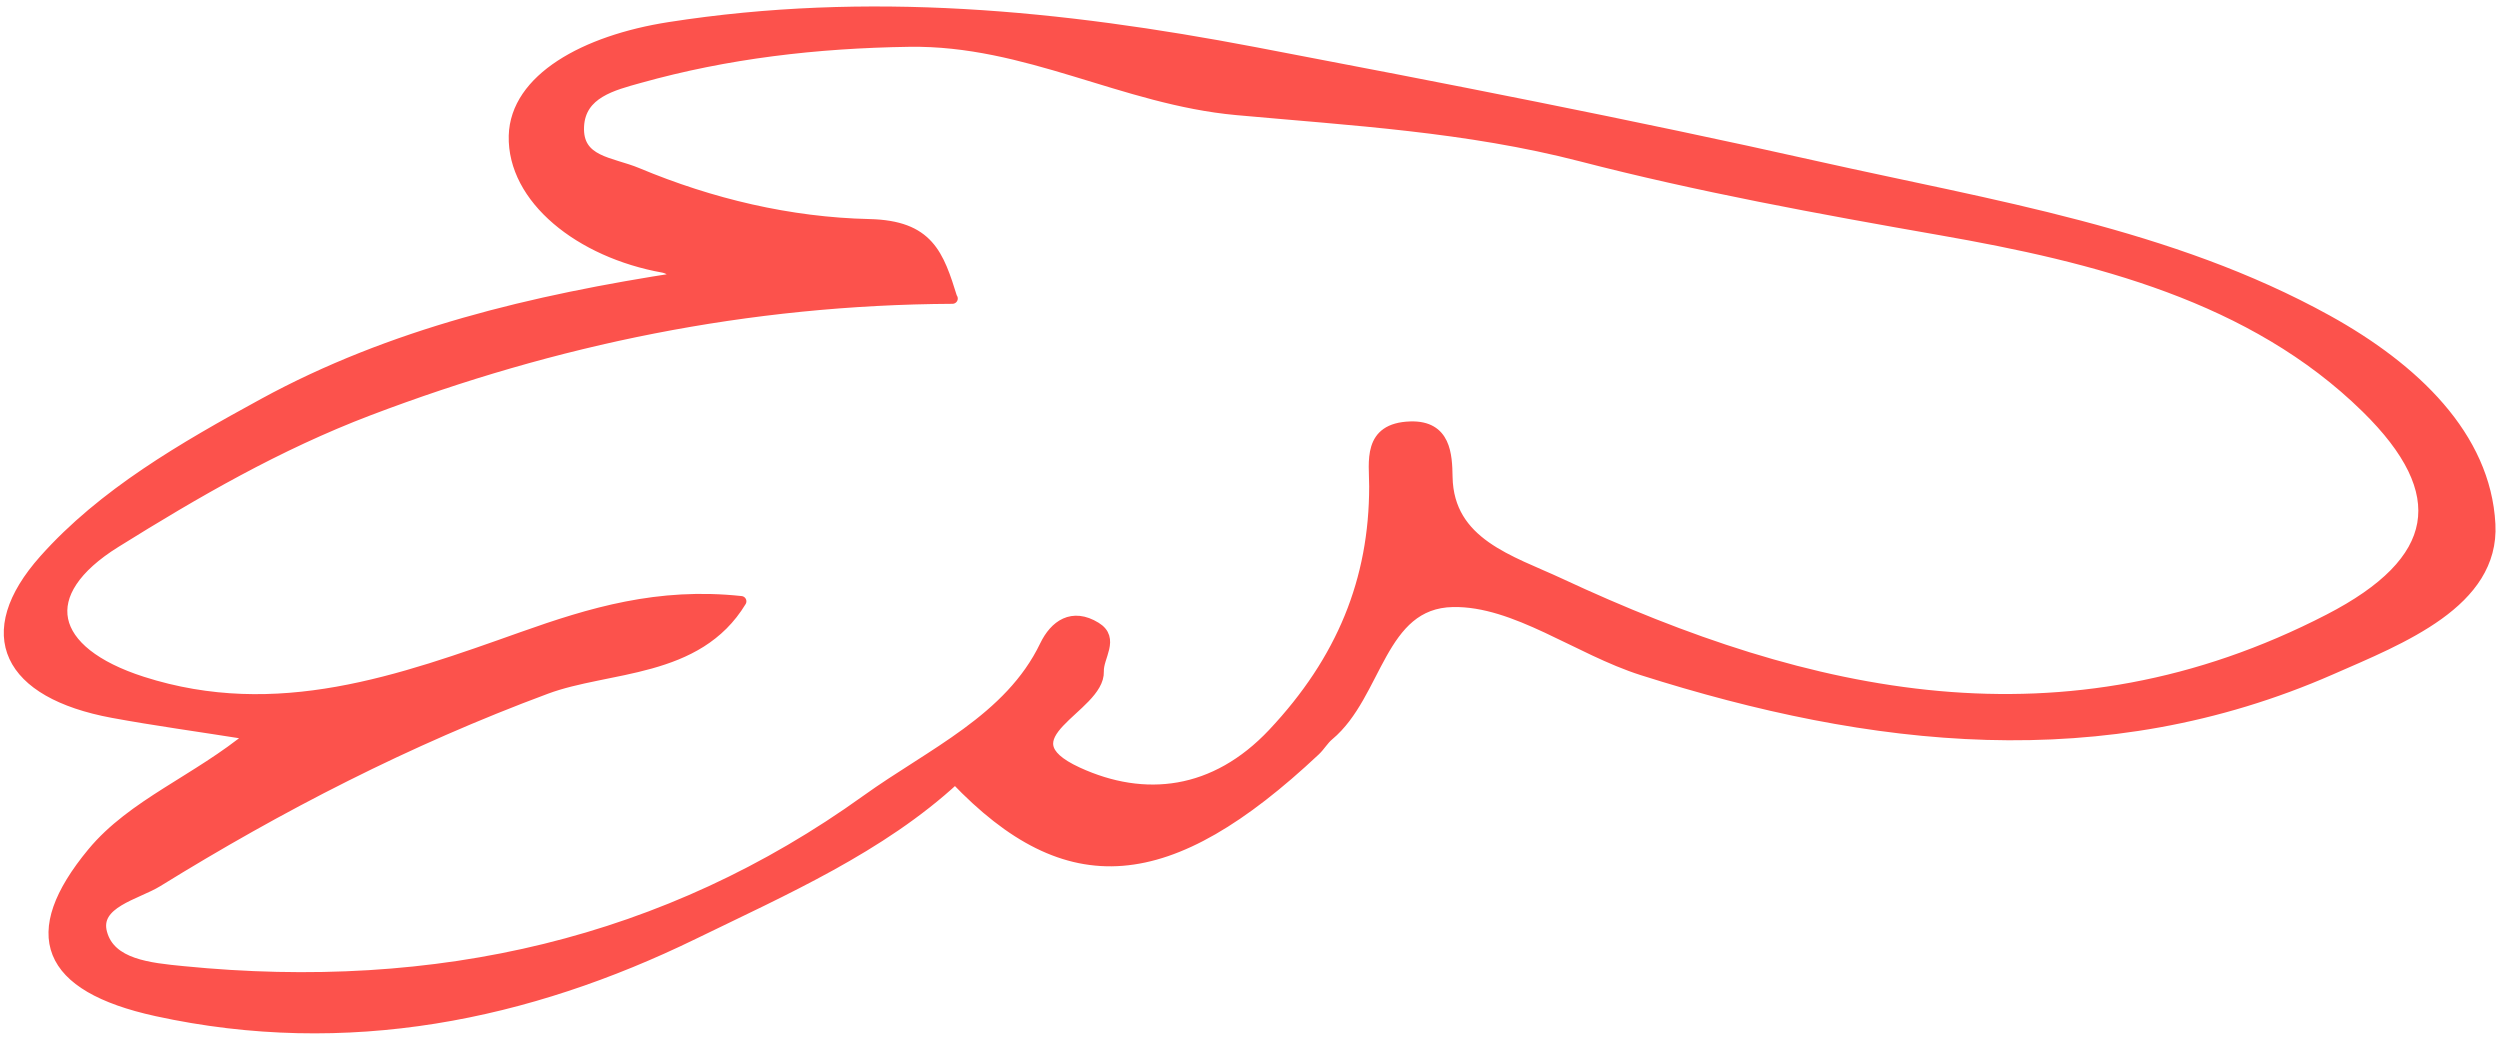 <?xml version="1.0" encoding="UTF-8"?> <svg xmlns="http://www.w3.org/2000/svg" width="236" height="98" viewBox="0 0 236 98" fill="none"><path d="M64.262 26.189C50.252 28.343 36.962 31.509 24.881 38.097C17.28 42.243 9.723 46.615 4.182 52.838C-2.06 59.846 0.702 65.431 10.643 67.274C14.606 68.006 18.613 68.55 23.767 69.367C18.613 73.645 12.52 75.909 8.724 80.498C2.376 88.167 4.27 93.13 14.773 95.432C32.789 99.376 49.867 95.782 65.445 88.191C74.019 84.014 83.154 80.008 90.168 73.513C100.785 84.644 110.297 83.858 124.148 70.853C124.622 70.409 124.937 69.826 125.437 69.413C130.066 65.548 130.259 56.929 137.158 56.805C143.058 56.696 148.932 61.316 155.051 63.261C176.671 70.121 198.483 72.649 220.014 63.214C226.712 60.282 235.453 56.875 235.067 49.493C234.637 41.193 227.895 34.768 219.69 30.226C204.882 22.043 188.05 19.421 171.489 15.711C153.868 11.759 136.141 8.314 118.38 4.93C100.127 1.453 81.971 -0.352 63.183 2.581C55.206 3.826 48.666 7.442 48.525 12.817C48.376 18.745 54.741 23.84 62.631 25.247C63.227 25.356 63.727 25.87 64.27 26.196L64.262 26.189ZM89.887 28.18C88.599 24.026 87.669 21.304 82.05 21.179C74.545 21.008 67.129 19.25 60.159 16.333C57.695 15.299 54.469 15.299 54.636 11.923C54.794 8.78 57.871 8.041 60.378 7.341C68.636 5.031 77.044 4.051 85.828 3.919C96.918 3.756 106.027 9.387 116.731 10.367C127.567 11.355 138.473 11.954 149.265 14.746C160.32 17.609 171.805 19.717 183.228 21.716C197.746 24.259 212.641 27.962 223.372 38.494C231.604 46.568 230.473 52.985 219.856 58.461C194.836 71.374 170.797 66.053 147.258 55.078C142.638 52.923 136.737 51.297 136.623 45.028C136.588 42.951 136.483 40.182 133.152 40.283C129.084 40.408 129.75 43.597 129.75 45.907C129.75 54.743 126.691 62.304 120.177 69.235C114.68 75.076 108.026 75.807 101.731 72.914C94.358 69.522 103.827 66.839 103.704 63.385C103.651 61.985 105.221 60.305 103.45 59.216C101.223 57.847 99.575 59.022 98.645 60.95C95.314 67.889 87.897 71.14 81.813 75.512C62.955 89.07 41.257 94.087 17.262 91.699C14.124 91.388 10.424 91.045 9.618 88.09C8.829 85.227 12.888 84.449 14.878 83.22C26.406 76.095 38.434 69.896 51.55 65.019C57.423 62.833 65.84 63.572 69.96 56.766C62.14 55.926 55.793 57.839 49.288 60.149C37.821 64.225 26.17 68.449 13.431 64.365C4.507 61.503 3.209 55.996 10.915 51.204C18.455 46.506 26.178 42.018 34.831 38.727C52.391 32.054 70.547 28.281 89.914 28.18H89.887Z" fill="#FC524C" stroke="#FC524C" stroke-linejoin="round"></path></svg> 